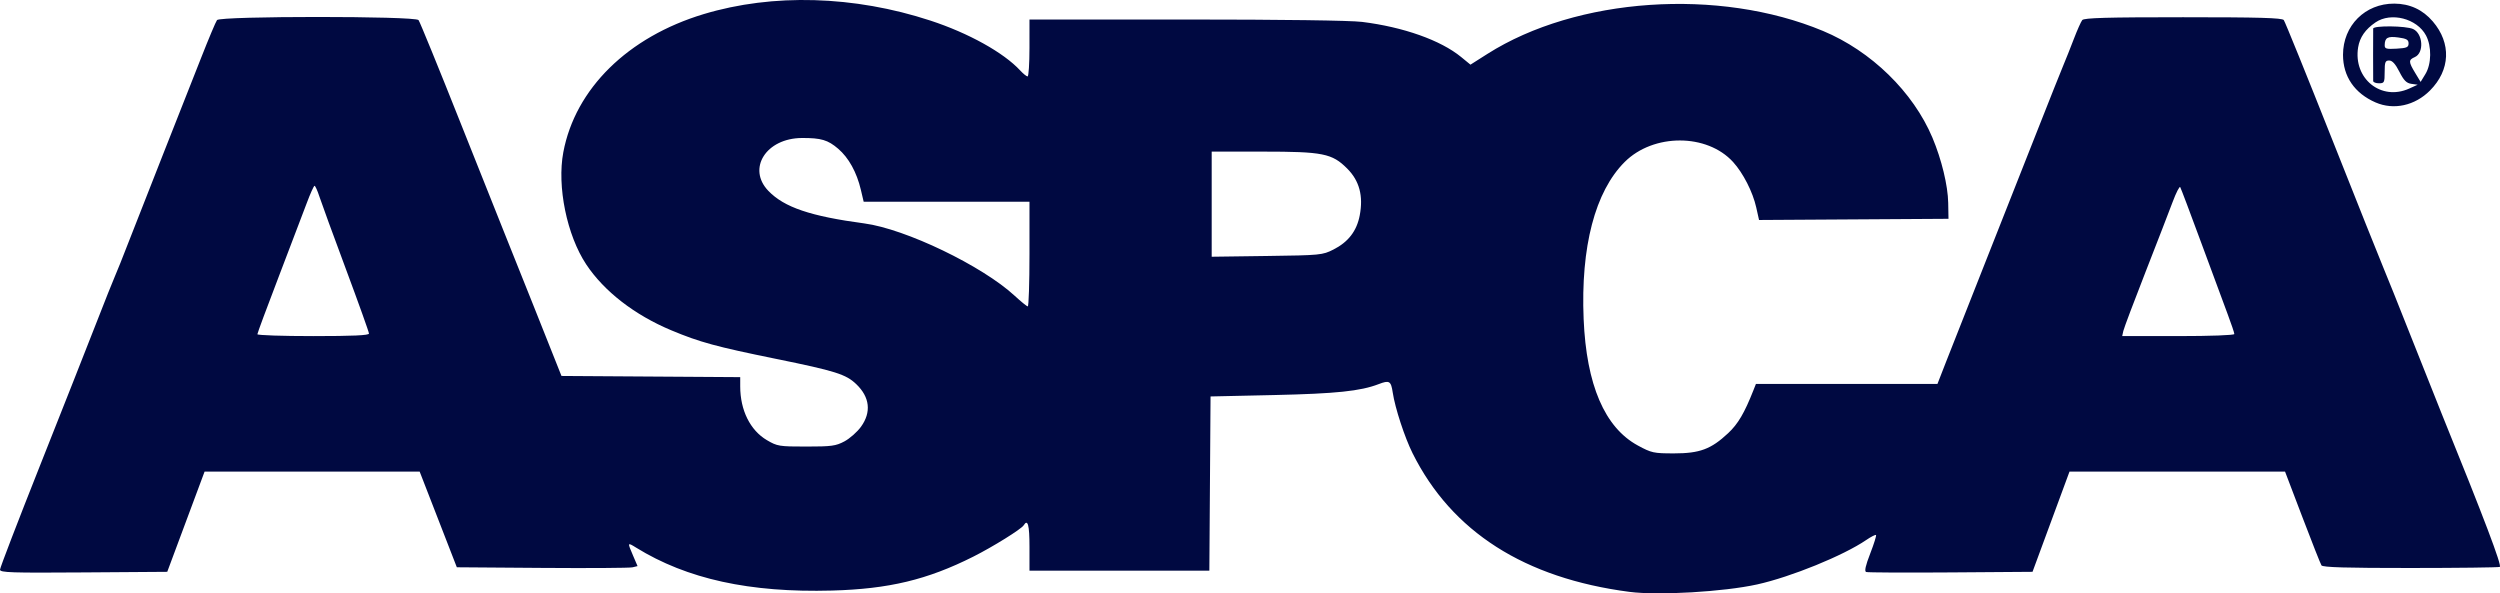 <?xml version="1.0" encoding="UTF-8" standalone="no"?>
<svg
   version="1.1"
   id="svg3536"
   viewBox="0 0 1029.038 244.234"
   height="68.928mm"
   width="290.417mm"
   sodipodi:docname="aspca.svg"
   inkscape:version="1.2.2 (b0a84865, 2022-12-01)"
   xml:space="preserve"
   xmlns:inkscape="http://www.inkscape.org/namespaces/inkscape"
   xmlns:sodipodi="http://sodipodi.sourceforge.net/DTD/sodipodi-0.dtd"
   xmlns="http://www.w3.org/2000/svg"
   xmlns:svg="http://www.w3.org/2000/svg"
   xmlns:rdf="http://www.w3.org/1999/02/22-rdf-syntax-ns#"
   xmlns:cc="http://creativecommons.org/ns#"
   xmlns:dc="http://purl.org/dc/elements/1.1/"><sodipodi:namedview
     id="namedview2054"
     pagecolor="#ffffff"
     bordercolor="#000000"
     borderopacity="0.25"
     inkscape:showpageshadow="2"
     inkscape:pageopacity="0.0"
     inkscape:pagecheckerboard="0"
     inkscape:deskcolor="#d1d1d1"
     inkscape:document-units="mm"
     showgrid="false"
     inkscape:zoom="0.52798722"
     inkscape:cx="514.21699"
     inkscape:cy="-307.7726"
     inkscape:window-width="2860"
     inkscape:window-height="1229"
     inkscape:window-x="0"
     inkscape:window-y="25"
     inkscape:window-maximized="0"
     inkscape:current-layer="svg3536" /><defs
     id="defs3538" /><path
     style="fill:#000941;fill-opacity:1;stroke-width:1"
     d="m 670.781,243.633 c -43.248,-5.635 -73.183,-24.743 -89.312,-57.009 -3.276,-6.554 -7.25,-18.7 -8.204,-25.078 -0.71,-4.746 -1.368,-5.137 -5.783,-3.437 -7.492,2.884 -17.537,3.936 -42.952,4.498 l -26.25,0.58 -0.246,35.859 -0.246,35.859 H 460.77 423.75 v -9.844 c 0,-9.012 -0.693,-11.578 -2.386,-8.837 -0.966,1.563 -12.7,8.857 -20.786,12.922 -18.889,9.495 -34.745,13.296 -58.128,13.935 -33.867,0.926 -59.683,-4.735 -80.626,-17.678 -3.611,-2.232 -3.614,-2.225 -1.236,3.323 l 1.838,4.288 -2.072,0.504 c -1.14,0.277 -17.877,0.387 -37.193,0.243 l -35.121,-0.261 -7.648,-19.688 -7.648,-19.688 H 128.475 84.207 l -7.684,20.625 -7.684,20.625 -34.419,0.246 C 4.581,235.833 0,235.682 0,234.482 c 0,-0.761 7.42,-20.067 16.489,-42.902 9.069,-22.835 19.446,-49.112 23.059,-58.393 3.613,-9.281 7.144,-18.141 7.845,-19.688 0.702,-1.547 3.148,-7.664 5.437,-13.594 2.289,-5.93 8.667,-22.172 14.173,-36.094 5.506,-13.922 12.579,-31.852 15.718,-39.844 3.139,-7.992 6.112,-15.059 6.607,-15.703 1.31,-1.705 81.574,-1.705 82.949,0 0.52,0.645 8.401,19.945 17.513,42.891 9.112,22.945 17.016,42.773 17.564,44.062 0.548,1.289 6.118,15.211 12.378,30.938 l 11.381,28.594 36.786,0.245 36.786,0.245 v 3.793 c 0,9.836 4.101,18.097 10.995,22.149 4.258,2.503 5.041,2.63 16.193,2.63 10.399,0 12.169,-0.24 15.716,-2.135 2.198,-1.174 5.257,-3.874 6.797,-6 4.346,-5.999 3.659,-12.205 -1.943,-17.558 -4.251,-4.062 -8.554,-5.419 -32.959,-10.388 -24.736,-5.037 -31.5,-6.882 -43.223,-11.792 -15.08,-6.315 -27.607,-16.023 -34.952,-27.084 -7.982,-12.022 -12.091,-32.135 -9.438,-46.2 4.932,-26.151 26.589,-47.449 57.815,-56.856 28.447,-8.57 61.887,-7.61 93.281,2.677 15.688,5.141 30.167,13.184 36.96,20.534 1.25,1.352 2.621,2.459 3.047,2.459 0.426,0 0.774,-5.273 0.774,-11.719 V 8.03 h 64.478 c 39.364,0 67.572,0.383 72.422,0.984 16.995,2.106 32.353,7.548 40.773,14.448 l 3.848,3.153 6.974,-4.426 c 36.715,-23.3 95.301,-27.31 138.128,-9.456 19.849,8.275 37.14,25.143 45.059,43.959 3.749,8.908 6.361,19.701 6.485,26.801 l 0.115,6.568 -38.989,0.245 -38.989,0.245 -1.169,-5.223 c -1.417,-6.33 -5.381,-14.096 -9.517,-18.641 -10.746,-11.809 -32.781,-11.821 -44.609,-0.024 -12.196,12.164 -18.148,34.926 -16.907,64.648 1.132,27.104 8.663,44.664 22.332,52.074 5.62,3.047 6.501,3.238 14.88,3.238 10.588,-8.4e-4 15.24,-1.737 22.268,-8.311 4.078,-3.815 6.703,-8.272 10.424,-17.704 l 1.017,-2.578 h 37.359 37.359 l 3.562,-9.141 c 1.959,-5.027 9.24,-23.484 16.18,-41.016 6.94,-17.531 16.604,-42 21.476,-54.375 4.872,-12.375 9.662,-24.398 10.643,-26.719 0.982,-2.32 2.912,-7.172 4.291,-10.781 1.378,-3.609 2.932,-7.09 3.452,-7.734 0.731,-0.905 10.187,-1.172 41.498,-1.172 31.334,0 40.757,0.266 41.457,1.172 0.498,0.645 9.431,22.688 19.852,48.984 10.421,26.297 19.937,50.133 21.148,52.969 1.211,2.836 6.284,15.492 11.274,28.125 4.99,12.633 10.699,26.977 12.686,31.875 17.555,43.275 24.939,62.751 23.938,63.135 -0.614,0.236 -17.219,0.436 -36.899,0.445 -26.284,0.012 -35.971,-0.274 -36.492,-1.079 -0.39,-0.603 -3.923,-9.533 -7.85,-19.846 l -7.14,-18.75 h -44.363 -44.363 l -7.61,20.625 -7.61,20.625 -33.696,0.246 c -18.533,0.136 -34.19,0.057 -34.795,-0.175 -0.761,-0.292 -0.241,-2.63 1.693,-7.612 1.536,-3.954 2.605,-7.377 2.376,-7.605 -0.229,-0.229 -2.047,0.698 -4.041,2.06 -9.388,6.41 -30.942,15.187 -44.876,18.275 -13.71,3.038 -40.652,4.614 -52.5,3.07 z M 151.875,137.293 c 0,-0.577 -4.265,-12.495 -9.478,-26.484 -5.213,-13.989 -10.128,-27.439 -10.924,-29.888 -0.795,-2.449 -1.698,-4.449 -2.007,-4.443 -0.308,0.006 -1.777,3.275 -3.263,7.266 -1.486,3.99 -6.654,17.56 -11.484,30.155 -4.83,12.595 -8.782,23.247 -8.782,23.672 0,0.425 10.336,0.772 22.969,0.772 16.324,0 22.969,-0.304 22.969,-1.05 z m 767.812,0.192 c 0,-0.472 -1.242,-4.163 -2.76,-8.203 -1.518,-4.04 -6.412,-17.26 -10.875,-29.377 -4.463,-12.117 -8.35,-22.414 -8.637,-22.882 -0.287,-0.468 -1.689,2.274 -3.117,6.094 -1.428,3.819 -6.476,16.858 -11.218,28.975 -4.742,12.117 -8.831,22.98 -9.086,24.141 l -0.463,2.109 h 23.078 c 13.323,0 23.078,-0.362 23.078,-0.857 z M 423.75,104.593 V 83.03 h -34.125 -34.125 l -1.159,-4.922 c -1.697,-7.204 -5,-13.177 -9.344,-16.895 -4.224,-3.615 -7.014,-4.443 -14.879,-4.412 -14.762,0.058 -22.709,12.581 -13.826,21.789 6.513,6.75 17.33,10.414 39.479,13.373 16.953,2.264 48.595,17.492 61.885,29.783 2.578,2.384 5.004,4.352 5.391,4.372 0.387,0.021 0.703,-9.666 0.703,-21.525 z m 125.108,-1.875 c 6.109,-3.086 9.61,-7.633 10.83,-14.066 1.525,-8.039 -0.138,-14.246 -5.16,-19.269 -6.238,-6.238 -9.936,-6.978 -34.854,-6.978 H 498.75 v 21.636 21.636 l 22.734,-0.308 c 22.085,-0.299 22.867,-0.375 27.374,-2.651 z M 977.854,42.177 c -8.678,-3.764 -13.434,-10.709 -13.434,-19.615 0,-12.027 9.106,-21.123 21.097,-21.073 6.395,0.027 11.711,2.487 15.869,7.345 7.675,8.966 7.224,19.996 -1.159,28.416 -6.214,6.241 -14.923,8.159 -22.373,4.927 z m 13.817,-5.727 3.486,-1.581 -2.595,-0.358 c -2.018,-0.278 -3.115,-1.385 -4.938,-4.981 -1.621,-3.198 -2.916,-4.624 -4.202,-4.624 -1.606,0 -1.859,0.638 -1.859,4.688 0,4.375 -0.156,4.688 -2.344,4.688 -1.289,0 -2.36,-0.422 -2.38,-0.938 -0.02,-0.516 -0.036,-5.367 -0.036,-10.781 0,-5.414 0.016,-10.266 0.036,-10.781 0.051,-1.316 13.468,-1.185 16.421,0.161 4.101,1.869 4.602,9.845 0.725,11.546 -2.651,1.163 -2.634,1.942 0.14,6.525 l 2.24,3.701 1.97,-3.232 c 2.524,-4.14 2.633,-11.404 0.239,-15.903 -3.702,-6.957 -14.386,-9.722 -20.771,-5.376 -4.19,2.852 -6.491,6.156 -7.16,10.282 -2.089,12.872 9.479,22.204 21.028,16.965 z m -0.264,-18.575 c 0,-1.512 -0.816,-1.986 -4.219,-2.449 -4.398,-0.598 -5.584,0.079 -5.611,3.201 -0.012,1.451 0.682,1.65 4.908,1.406 4.202,-0.242 4.922,-0.557 4.922,-2.158 z"
     id="path6486" /></svg>
